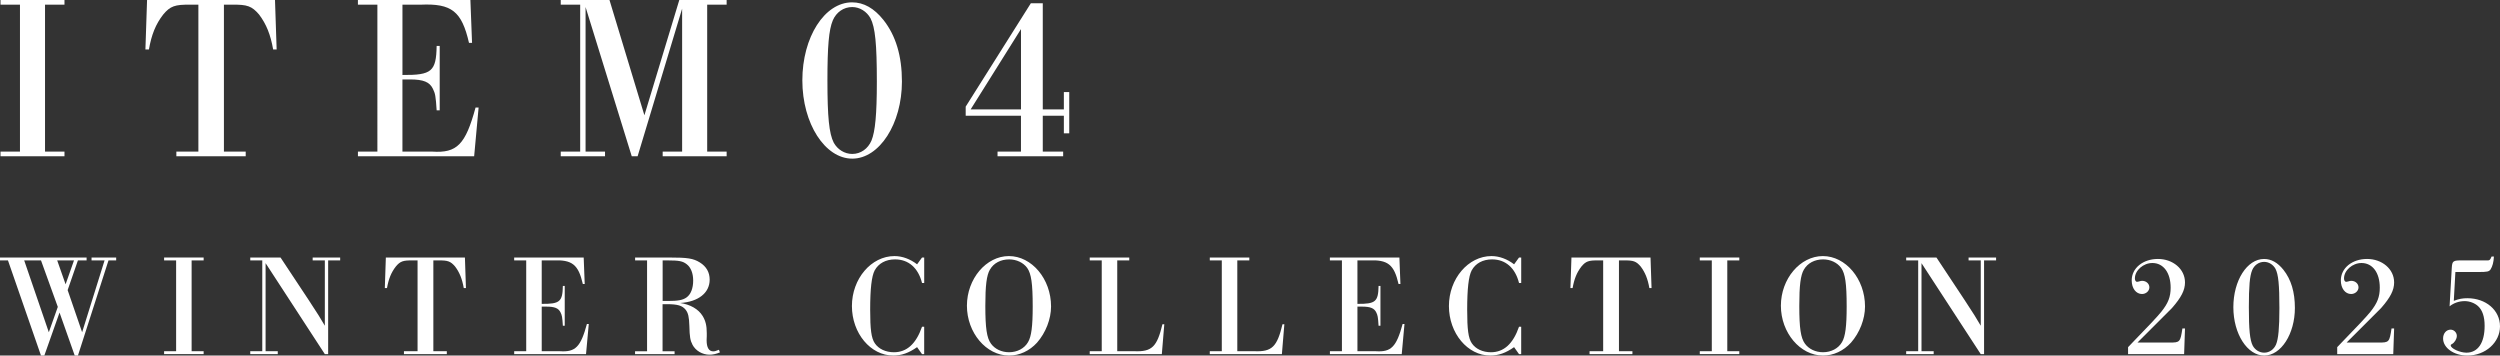 <?xml version="1.0" encoding="UTF-8"?>
<svg id="_レイヤー_1" data-name="レイヤー 1" xmlns="http://www.w3.org/2000/svg" viewBox="0 0 1318.67 187.55">
  <rect x="0" y="0" width="1318.67" height="187.55" fill="#333333" stroke="none"/>
  <defs>
    <style>
      .cls-1 {
        fill: #fff;
      }
    </style>
  </defs>
  <g>
    <path class="cls-1" d="M465.98,10.51c6.55,8.28,9.76,19.03,9.76,32.51,0,22.25-11.87,40.66-26.2,40.66s-26.33-18.42-26.33-41.28S434.96,1.24,449.42,1.24c6.18,0,11.62,3.09,16.56,9.27ZM439.28,10.75c-2.1,4.94-2.84,13.84-2.84,31.64,0,19.28.87,28.06,3.34,32.88,1.98,3.58,5.69,5.93,9.76,5.93,4.45,0,8.28-2.72,10.13-7.04,1.98-4.82,2.84-13.84,2.84-31.02,0-20.02-.87-28.67-3.34-33.49-1.98-3.58-5.69-5.93-9.64-5.93-4.57,0-8.4,2.72-10.26,7.04Z"/>
    <path class="cls-1" d="M509.37,61.06v-4.82L543.73,1.73h6.3v55.99h11.12v-9.15h2.84v21.75h-2.84v-9.27h-11.12v18.91h10.75v2.47h-34.61v-2.47h12.36v-18.91h-29.17ZM538.54,15.33l-26.57,42.39h26.57V15.33Z"/>
  </g>
  <g>
    <path class="cls-1" d="M41.1,187.55h-1.68l-8.02-22.69-8.02,22.69h-1.76l-17.42-50.19H0v-1.53h45.68v1.53h-4.58l-5.42,15.66,7.64,22.23,11.84-37.89h-6.87v-1.53h12.99v1.53h-4.05l-16.12,50.19ZM12.76,137.36l12.99,37.89,4.74-13.37-8.86-24.52h-8.86ZM30.17,137.36l4.43,12.6,4.43-12.6h-8.86Z"/>
    <path class="cls-1" d="M92.9,137.36h-6.34v-1.53h20.85v1.53h-6.34v47.89h6.34v1.53h-20.85v-1.53h6.34v-47.89Z"/>
    <path class="cls-1" d="M138.35,137.36h-6.34v-1.53h15.96l14.82,22.38c4.96,7.56,6.26,9.63,8.55,13.6v-34.45h-6.42v-1.53h14.51v1.53h-6.34v49.42h-1.76l-31.24-47.97v46.44h6.42v1.53h-14.51v-1.53h6.34v-47.89Z"/>
    <path class="cls-1" d="M220.25,137.36h-2.6c-5.04-.08-6.57.46-8.86,3.21-2.44,3.13-3.82,6.57-4.66,11.38h-1.15l.54-16.12h41.71l.54,16.12h-1.15c-.84-4.81-2.21-8.25-4.58-11.38-2.37-2.75-3.82-3.29-8.86-3.21h-2.6v47.89h7.1v1.53h-22.61v-1.53h7.18v-47.89Z"/>
    <path class="cls-1" d="M277.55,137.36h-6.34v-1.53h36.67l.54,13.98h-.99c-2.37-10.31-5.65-12.91-15.81-12.45h-5.88v22.92c9.55.08,11-1.15,11.15-9.47h.99v21.01h-.99c-.3-4.66-.46-5.5-1.22-7.03-1.07-2.21-3.06-3.06-7.49-3.06h-2.44v23.53h9.7c8.1.53,10.85-2.29,14.13-14.36h.99l-1.45,15.89h-37.89v-1.53h6.34v-47.89Z"/>
    <path class="cls-1" d="M341.34,137.36h-6.34v-1.53h17.72c10.08,0,12.91.46,16.42,2.6,3.44,2.14,5.19,5.19,5.19,9.09,0,6.95-5.96,11.69-15.58,12.3,5.35.76,9.62,3.21,11.84,6.8,1.6,2.6,2.21,5.19,2.21,9.09v1.6c-.08,1.07-.08,1.91-.08,2.14,0,3.9,1.22,5.88,3.51,5.88.69,0,1.38-.15,2.98-.84l.53,1.38c-1.99.84-3.74,1.22-5.5,1.22-3.74,0-7.26-2.06-8.94-5.19-1.22-2.37-1.53-4.05-1.68-10.01-.15-4.74-.61-6.8-1.99-8.55-1.76-2.14-4.2-2.9-9.78-2.9h-2.37v24.83h6.34v1.53h-20.85v-1.53h6.34v-47.89ZM352.26,158.75c5.42,0,7.94-.46,9.93-1.91,2.21-1.6,3.44-4.81,3.44-8.86,0-3.82-1.22-6.95-3.44-8.63-2.06-1.6-4.05-1.99-9.62-1.99h-3.05v21.39h2.75Z"/>
    <path class="cls-1" d="M487.48,186.78h-1.15l-2.6-3.67c-4.35,3.06-8.17,4.43-12.6,4.43-11.92,0-21.77-11.76-21.77-26.12s10.16-26.35,22.46-26.35c4.05,0,8.25,1.53,11.92,4.35l2.6-3.59h1.15v13.44h-1.15c-1.99-7.94-7.1-12.45-14.21-12.45-4.89,0-8.71,2.06-10.77,5.81-1.6,3.05-2.37,9.62-2.37,20.78,0,10.46.61,14.97,2.44,17.65,1.99,2.98,5.73,4.74,10.08,4.74,6.8,0,11.69-4.43,14.82-13.44h1.15v14.44Z"/>
    <path class="cls-1" d="M554.4,161.65c0,6.65-2.83,13.9-7.41,19.1-3.97,4.35-9.24,6.8-14.74,6.8-12.07,0-22.23-12.07-22.23-26.28s10.16-26.2,22.15-26.2,22.23,11.99,22.23,26.58ZM522.17,142.17c-1.76,2.98-2.44,8.33-2.44,19.17,0,11.76.76,16.88,2.98,19.94,2.06,2.83,5.58,4.51,9.55,4.51,4.28,0,8.1-1.99,10.01-5.35,1.76-2.98,2.45-8.33,2.45-18.79,0-12.15-.76-17.26-2.9-20.32-2.06-2.83-5.65-4.51-9.55-4.51-4.43,0-8.17,1.99-10.08,5.35Z"/>
    <path class="cls-1" d="M581.14,137.36h-6.34v-1.53h20.85v1.53h-6.34v47.89h9.01c9.24.38,11.99-2.29,14.82-14.21h.99l-1.3,15.74h-38.04v-1.53h6.34v-47.89Z"/>
    <path class="cls-1" d="M644.47,137.36h-6.34v-1.53h20.85v1.53h-6.34v47.89h9.01c9.24.38,11.99-2.29,14.82-14.21h.99l-1.3,15.74h-38.04v-1.53h6.34v-47.89Z"/>
    <path class="cls-1" d="M707.81,137.36h-6.34v-1.53h36.67l.54,13.98h-.99c-2.37-10.31-5.65-12.91-15.81-12.45h-5.88v22.92c9.55.08,11-1.15,11.15-9.47h.99v21.01h-.99c-.3-4.66-.46-5.5-1.22-7.03-1.07-2.21-3.06-3.06-7.49-3.06h-2.44v23.53h9.7c8.1.53,10.85-2.29,14.13-14.36h.99l-1.45,15.89h-37.89v-1.53h6.34v-47.89Z"/>
    <path class="cls-1" d="M802.38,186.78h-1.15l-2.6-3.67c-4.35,3.06-8.17,4.43-12.6,4.43-11.92,0-21.77-11.76-21.77-26.12s10.16-26.35,22.46-26.35c4.05,0,8.25,1.53,11.92,4.35l2.6-3.59h1.15v13.44h-1.15c-1.99-7.94-7.1-12.45-14.21-12.45-4.89,0-8.71,2.06-10.77,5.81-1.6,3.05-2.37,9.62-2.37,20.78,0,10.46.61,14.97,2.44,17.65,1.99,2.98,5.73,4.74,10.08,4.74,6.8,0,11.69-4.43,14.82-13.44h1.15v14.44Z"/>
    <path class="cls-1" d="M845.62,137.36h-2.6c-5.04-.08-6.57.46-8.86,3.21-2.44,3.13-3.82,6.57-4.66,11.38h-1.15l.54-16.12h41.71l.54,16.12h-1.15c-.84-4.81-2.21-8.25-4.58-11.38-2.37-2.75-3.82-3.29-8.86-3.21h-2.6v47.89h7.1v1.53h-22.61v-1.53h7.18v-47.89Z"/>
    <path class="cls-1" d="M902.92,137.36h-6.34v-1.53h20.85v1.53h-6.34v47.89h6.34v1.53h-20.85v-1.53h6.34v-47.89Z"/>
    <path class="cls-1" d="M983.74,161.65c0,6.65-2.83,13.9-7.41,19.1-3.97,4.35-9.24,6.8-14.74,6.8-12.07,0-22.23-12.07-22.23-26.28s10.16-26.2,22.15-26.2,22.23,11.99,22.23,26.58ZM951.51,142.17c-1.76,2.98-2.44,8.33-2.44,19.17,0,11.76.76,16.88,2.98,19.94,2.06,2.83,5.58,4.51,9.55,4.51,4.28,0,8.1-1.99,10.01-5.35,1.76-2.98,2.45-8.33,2.45-18.79,0-12.15-.76-17.26-2.9-20.32-2.06-2.83-5.65-4.51-9.55-4.51-4.43,0-8.17,1.99-10.08,5.35Z"/>
    <path class="cls-1" d="M1011.79,137.36h-6.34v-1.53h15.96l14.82,22.38c4.96,7.56,6.26,9.63,8.55,13.6v-34.45h-6.42v-1.53h14.51v1.53h-6.34v49.42h-1.76l-31.24-47.97v46.44h6.42v1.53h-14.51v-1.53h6.34v-47.89Z"/>
    <path class="cls-1" d="M1152.05,186.78h-29.56v-3.67c11.46-11.84,15.28-15.89,17.57-18.71,3.59-4.51,4.89-7.79,4.89-12.68,0-7.87-3.82-12.99-9.62-12.99-4.81,0-9.24,3.9-9.24,8.1,0,1.07.46,1.83,1.15,1.83.15,0,.46-.08.84-.15,1.07-.3,1.3-.38,1.83-.38,2.14,0,3.82,1.53,3.82,3.44s-1.76,3.51-3.9,3.51c-3.13,0-5.42-2.98-5.42-7.18,0-6.49,5.96-11.31,13.83-11.31s14.28,5.27,14.28,12.38c0,4.13-1.99,7.94-6.87,13.52l-18.18,18.18h16.88c5.5.08,5.73-.23,6.8-7.41h1.37l-.46,13.52Z"/>
    <path class="cls-1" d="M1204.45,142.33c4.05,5.12,6.03,11.76,6.03,20.09,0,13.75-7.33,25.13-16.19,25.13s-16.27-11.38-16.27-25.51,7.26-25.44,16.19-25.44c3.82,0,7.18,1.91,10.24,5.73ZM1187.96,142.48c-1.3,3.06-1.76,8.56-1.76,19.55,0,11.92.53,17.34,2.06,20.32,1.22,2.22,3.51,3.67,6.03,3.67,2.75,0,5.12-1.68,6.26-4.35,1.22-2.98,1.76-8.55,1.76-19.17,0-12.37-.54-17.72-2.06-20.7-1.22-2.21-3.51-3.67-5.96-3.67-2.83,0-5.19,1.68-6.34,4.35Z"/>
    <path class="cls-1" d="M1262.36,186.78h-29.56v-3.67c11.46-11.84,15.28-15.89,17.57-18.71,3.59-4.51,4.89-7.79,4.89-12.68,0-7.87-3.82-12.99-9.62-12.99-4.81,0-9.24,3.9-9.24,8.1,0,1.07.46,1.83,1.15,1.83.15,0,.46-.08.84-.15,1.07-.3,1.3-.38,1.83-.38,2.14,0,3.82,1.53,3.82,3.44s-1.76,3.51-3.9,3.51c-3.13,0-5.42-2.98-5.42-7.18,0-6.49,5.96-11.31,13.83-11.31s14.28,5.27,14.28,12.38c0,4.13-1.99,7.94-6.87,13.52l-18.18,18.18h16.88c5.5.08,5.73-.23,6.8-7.41h1.37l-.46,13.52Z"/>
    <path class="cls-1" d="M1294.3,158.67c2.9-1.07,4.66-1.37,7.18-1.37,9.78,0,17.19,6.34,17.19,14.82s-7.64,15.43-17.26,15.43c-7.03,0-12.76-4.05-12.76-9.01,0-2.67,1.68-4.66,3.97-4.66,1.76,0,3.28,1.53,3.28,3.28,0,1.6-1.15,3.51-2.52,4.28-.53.23-.69.38-.69.76,0,1.6,4.81,3.82,8.25,3.82,6.11,0,9.62-5.19,9.62-14.13,0-4.89-1.15-8.25-3.44-10.39-1.83-1.68-4.51-2.67-7.1-2.67-2.9,0-5.8.99-7.94,2.75l1.15-20.17c.23-3.82.61-4.13,5.88-4.05h12.3c1.76.08,1.99-.08,2.83-2.06h1.22c-.15,3.05-.76,5.19-1.76,6.8-.84,1.15-1.6,1.38-6.49,1.38h-12.07l-.84,15.2Z"/>
  </g>
  <g>
    <path class="cls-1" d="M10.53,2.47H.27V0h33.74v2.47h-10.26v77.5h10.26v2.47H.27v-2.47h10.26V2.47Z"/>
    <path class="cls-1" d="M104.63,2.47h-4.2c-8.16-.12-10.63.74-14.34,5.19-3.96,5.07-6.18,10.63-7.54,18.42h-1.85l.87-26.08h67.48l.87,26.08h-1.85c-1.36-7.79-3.58-13.35-7.42-18.42-3.83-4.45-6.18-5.32-14.34-5.19h-4.2v77.5h11.49v2.47h-36.58v-2.47h11.62V2.47Z"/>
    <path class="cls-1" d="M199.05,2.47h-10.26V0h59.33l.87,22.62h-1.61c-3.83-16.69-9.15-20.89-25.58-20.15h-9.52v37.08c15.45.12,17.8-1.85,18.04-15.33h1.61v33.99h-1.61c-.49-7.54-.74-8.9-1.98-11.37-1.73-3.58-4.94-4.94-12.11-4.94h-3.96v38.07h15.7c13.1.87,17.55-3.71,22.87-23.24h1.61l-2.35,25.71h-61.3v-2.47h10.26V2.47Z"/>
    <path class="cls-1" d="M306.03,2.47h-10.26V0h25.71l18.42,60.81L358.31,0h24.97v2.47h-10.26v77.5h10.26v2.47h-33.74v-2.47h10.26V4.57l-23.48,77.87h-3.09L308.87,3.71v76.26h10.26v2.47h-23.36v-2.47h10.26V2.47Z"/>
  </g>
</svg>